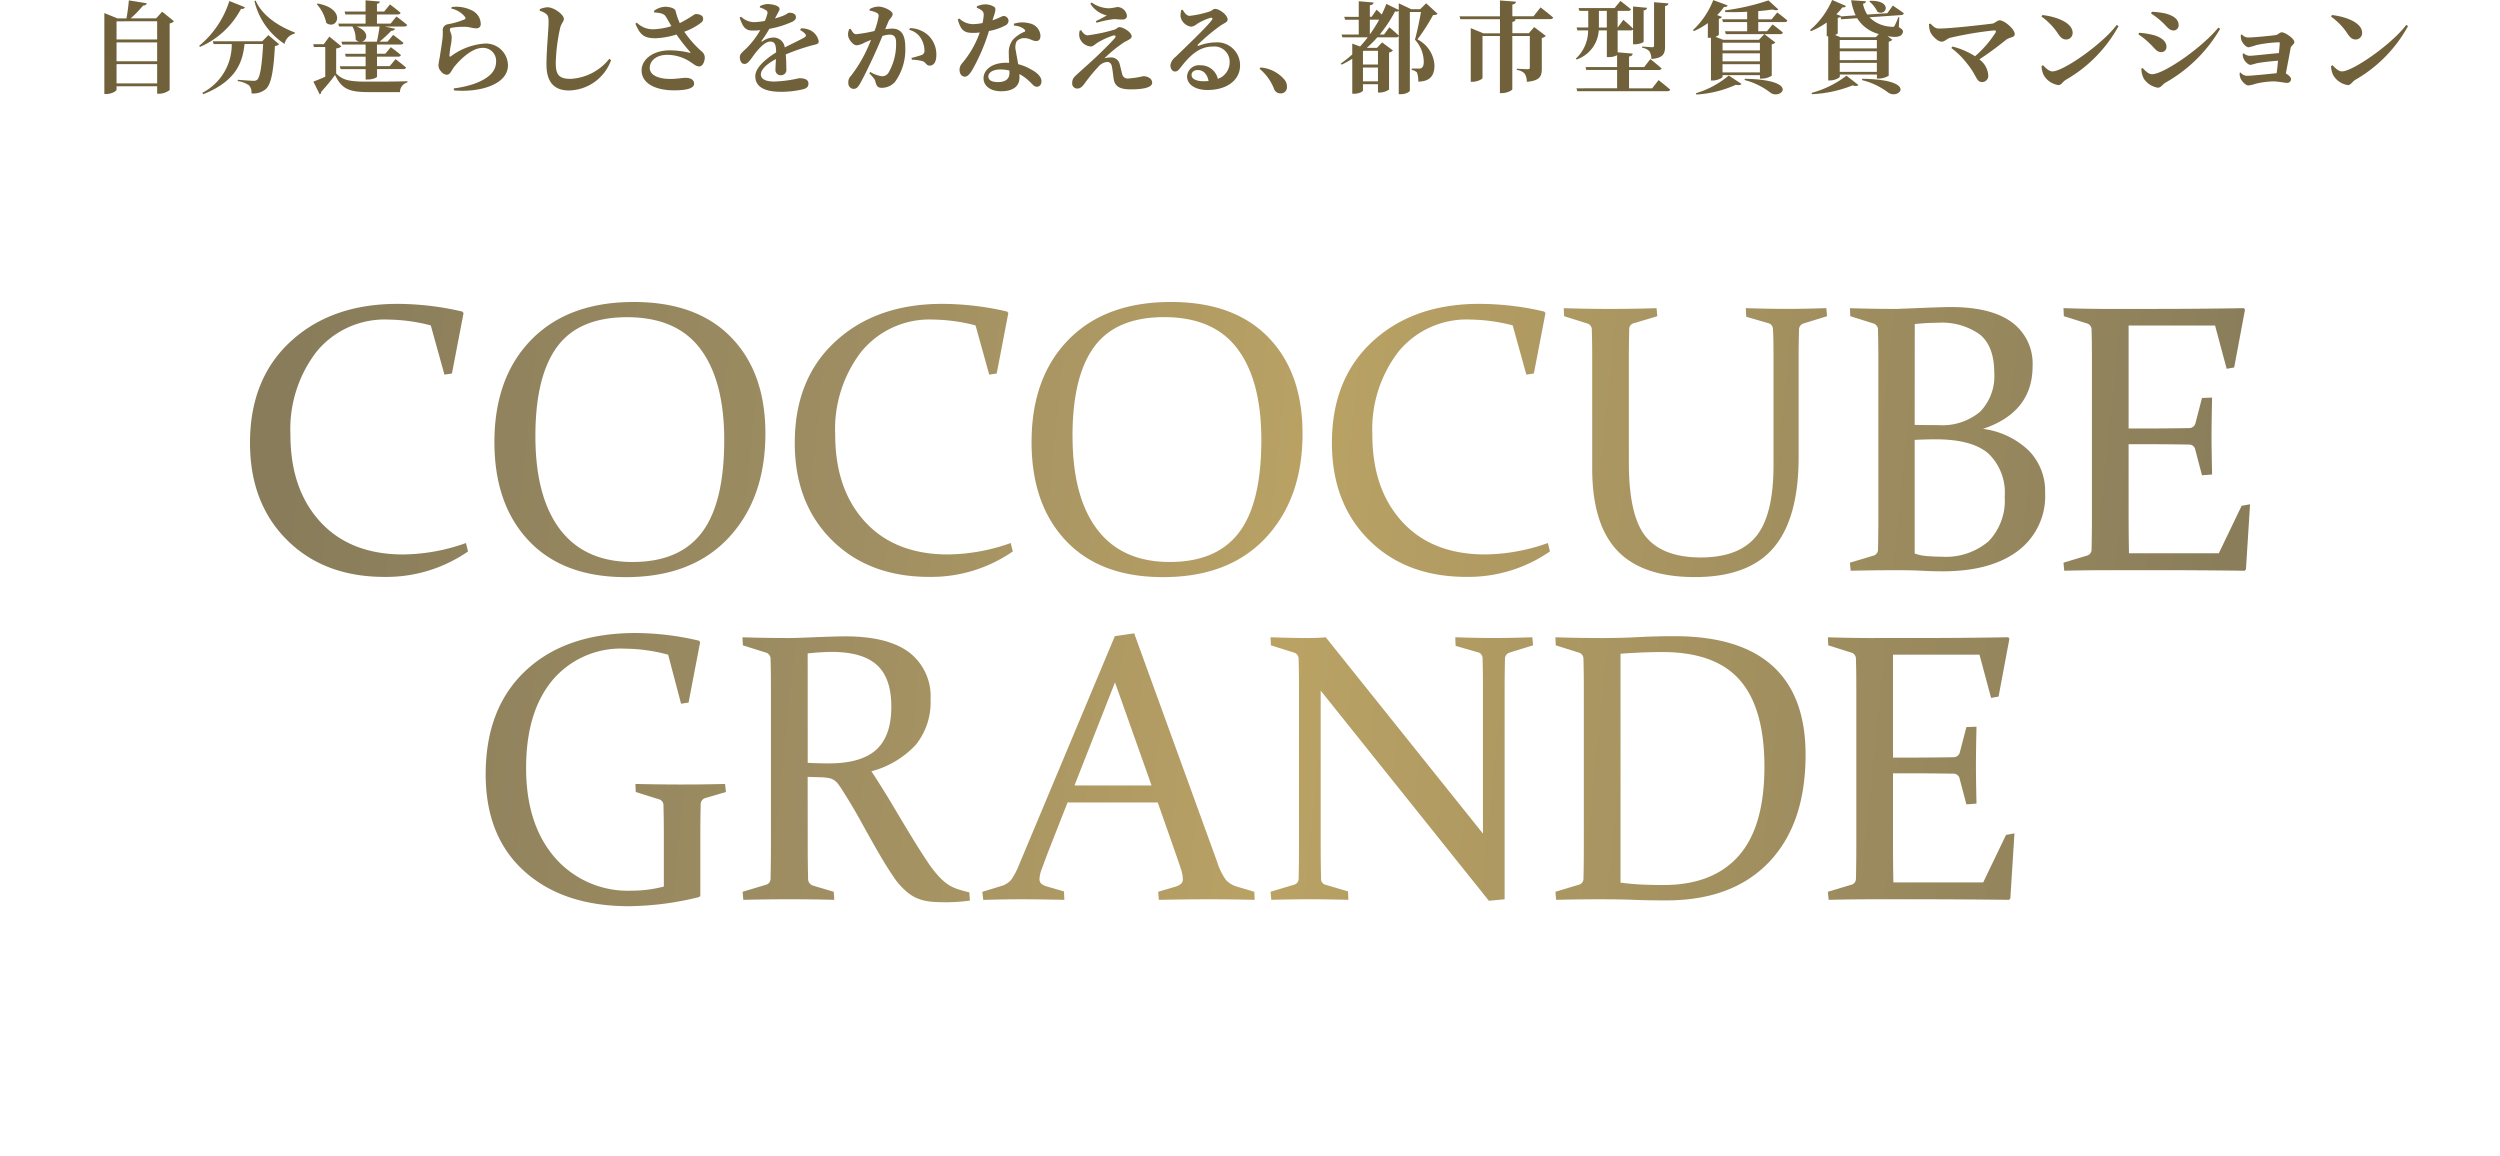 <svg xmlns="http://www.w3.org/2000/svg" xmlns:xlink="http://www.w3.org/1999/xlink" width="300" height="138.753" viewBox="0 0 300 138.753"><defs><linearGradient id="a" x1="0.009" y1="0.378" x2="1.007" y2="0.424" gradientUnits="objectBoundingBox"><stop offset="0" stop-color="#887c5a"/><stop offset="0.291" stop-color="#9f8e62"/><stop offset="0.517" stop-color="#baa264"/><stop offset="1" stop-color="#887c5a"/></linearGradient><filter id="b" x="0" y="6.248" width="300" height="132.505" filterUnits="userSpaceOnUse"><feOffset dy="3" input="SourceAlpha"/><feGaussianBlur stdDeviation="10" result="c"/><feFlood flood-color="#fff" flood-opacity="0.502"/><feComposite operator="in" in2="c"/><feComposite in="SourceGraphic"/></filter></defs><g transform="translate(-38 -116.752)"><path d="M-136.014-.24V-2.556h4.872V-.24Zm4.872-4.92v2.268h-4.872V-5.16Zm0-2.532v2.184h-4.872V-7.692Zm.6-1.152-.72.8h-3.06a12.565,12.565,0,0,0,1.488-1.536c.288-.012.408-.12.444-.276l-2.148-.348a20.176,20.176,0,0,1-.288,2.16h-1.08l-1.572-.636V1.032h.24c.636,0,1.224-.348,1.224-.528V.1h4.872V1h.24a2.1,2.1,0,0,0,1.26-.444V-7.44a.829.829,0,0,0,.516-.264Zm8.064-1.284A11.37,11.37,0,0,1-126.1-4.752l.1.132a10.1,10.1,0,0,0,4.92-4.56c.3.024.408-.06.468-.2ZM-118.53-5.3h-5.94l.108.336h2.172A6.509,6.509,0,0,1-125.718.888l.12.168c4.02-1.62,4.716-3.912,4.944-6.024h2.232C-118.554-2.6-118.77-1-119.13-.684a.615.615,0,0,1-.444.132c-.3,0-1.272-.072-1.9-.12v.156A3.037,3.037,0,0,1-120.114,0a1.25,1.25,0,0,1,.288.96,2.34,2.34,0,0,0,1.7-.5c.672-.552.96-2.244,1.116-5.184a.824.824,0,0,0,.5-.216l-1.284-1.092Zm-.936-4.812a8.49,8.49,0,0,0,3.612,5.136,1.6,1.6,0,0,1,1.212-1.236l.036-.132c-1.812-.684-3.9-1.944-4.716-3.84ZM-106.6-5.244c.672-.132,1-1.236-.636-1.824h2.784c-.072.552-.192,1.284-.324,1.824Zm-2.808-2.172.1.348h1.6a2.969,2.969,0,0,1,.384,1.572.834.834,0,0,0,.456.252h-2.16l.1.336h2.8v1.116h-2.472l.1.348h2.376V-2.3h-3.1l.1.348h3V-.708h.24c.708,0,1.128-.264,1.128-.336v-.912h3.156c.168,0,.288-.06.324-.192-.48-.42-1.26-1-1.26-1l-.7.84h-1.524v-1.14h2.544c.168,0,.288-.06.324-.192-.456-.408-1.212-.948-1.212-.948l-.66.792h-1V-4.908h2.856c.168,0,.3-.06.324-.192-.48-.408-1.236-.96-1.236-.96l-.684.816h-.96a14.02,14.02,0,0,0,1.416-1.308c.264,0,.4-.108.444-.252l-1.248-.264h2.388c.168,0,.288-.06.324-.192-.492-.42-1.284-1.008-1.284-1.008l-.708.852h-1.632v-1.1h2.5c.168,0,.3-.06.336-.192-.48-.42-1.272-1.008-1.272-1.008l-.7.852h-.864v-.924c.252-.048.324-.144.348-.276l-1.716-.144v1.344h-2.52l.1.348h2.424v1.1Zm-2.58-2.34A4.863,4.863,0,0,1-110.85-7.5c1.32.96,2.508-1.68-1.044-2.328Zm2.328,5.316a.99.99,0,0,0,.624-.24l-1.44-1.176-.672.912h-1.26l.072.336h1.368v3.564c-.54.24-1.056.456-1.428.588l.756,1.524a.265.265,0,0,0,.18-.3,23.681,23.681,0,0,0,1.668-2.016c.8,1.7,1.728,2.052,4.02,2.052h3.768a1.2,1.2,0,0,1,.9-1.164V-.5c-1.488.048-3.324.048-4.68.048-2.2,0-3.036-.12-3.876-.984Zm15.444-3.8c.108.144.1.252-.048.324a9.325,9.325,0,0,1-2.052.588.7.7,0,0,0-.552.768,6.986,6.986,0,0,1-.024.852c-.06.564-.252,1.752-.336,2.316a9.332,9.332,0,0,0-.156.96,1.063,1.063,0,0,0,.312.756.941.941,0,0,0,.684.4c.4,0,.552-.48.852-.9.684-.864,2.124-2.328,3.468-2.328a1.558,1.558,0,0,1,1.6,1.632c0,.984-.588,1.944-2.652,2.688A12.214,12.214,0,0,1-95.55.36l.024.24c3.012.276,6.48-.672,6.48-3.012a2.649,2.649,0,0,0-2.892-2.6A7.679,7.679,0,0,0-95.91-3.48c-.1.06-.144.036-.156-.1a10.391,10.391,0,0,1,.18-1.32A4.741,4.741,0,0,0-95.8-5.88c-.036-.336-.216-.636-.216-.828,0-.1.048-.192.264-.216A8.985,8.985,0,0,1-94.1-7.032c.54.048.828.18,1.224.18a.49.49,0,0,0,.564-.54A1.823,1.823,0,0,0-93.378-9,4.138,4.138,0,0,0-95.8-9.4l-.048.18A2.87,2.87,0,0,1-94.218-8.244Zm9.768-.324c.216.192.276.408.276,1,0,.9-.252,3.336-.252,5.052,0,2.244,1.032,3.12,2.712,3.12a5.49,5.49,0,0,0,5.04-3.636l-.216-.156a6.359,6.359,0,0,1-4.632,2.4c-1.416,0-1.788-.516-1.788-1.884a21.251,21.251,0,0,1,.516-4.176c.132-.612.456-.8.456-1.14,0-.492-1.14-1.38-1.956-1.392a2.674,2.674,0,0,0-.936.228v.192A2.332,2.332,0,0,1-84.45-8.568Zm12.96-.192c.684.048,1.152.144,1.356.456s.444.756.7,1.188a8.1,8.1,0,0,1-2.064.372,2.731,2.731,0,0,1-2.088-.792l-.168.132c.54,1.236.936,1.764,2.472,1.74a9.837,9.837,0,0,0,2.46-.444,21.966,21.966,0,0,0,1.608,2.064c.108.12.084.144-.06.12a10.393,10.393,0,0,0-2.364-.288c-1.944,0-3.372,1.056-3.372,2.412,0,1.536,1.632,2.388,3.9,2.388,1.776,0,2.4-.324,2.4-.8,0-.5-.48-.7-1.008-.7-.468,0-.972.132-1.812.132-1.68,0-2.5-.564-2.5-1.32,0-.9.84-1.572,2.088-1.572a5.045,5.045,0,0,1,2.856.9c.4.264.636.492,1,.492.444,0,.66-.672.66-1.092a.985.985,0,0,0-.4-.732,12.717,12.717,0,0,1-2.064-2.34,7.4,7.4,0,0,0,2.076-1.128.55.55,0,0,0,.072-.756,1.09,1.09,0,0,0-.888-.216,16.46,16.46,0,0,1-1.8,1.068,8.181,8.181,0,0,1-.5-1.464c-.072-.288-.6-.5-1.284-.5a2.387,2.387,0,0,0-1.32.5Zm17.508,2.124a2.076,2.076,0,0,1,.588.432c.156.18.132.324-.084.444-.54.324-1.524.768-2.352,1.2a1.364,1.364,0,0,0-1.392-1.188,2.344,2.344,0,0,0-1.3.468c-.1.06-.132,0-.084-.084a15.026,15.026,0,0,0,.924-1.428,11.469,11.469,0,0,0,2.76-.852c.324-.156.432-.348.432-.528,0-.42-.372-.552-.8-.552-.156,0-.264.168-.672.336a9.559,9.559,0,0,1-1.044.348l.348-.648c.108-.228.2-.324.2-.492,0-.42-.96-.588-1.476-.588a2.449,2.449,0,0,0-.876.252l-.012.156a2.938,2.938,0,0,1,.72.324.36.36,0,0,1,.168.48,4.243,4.243,0,0,1-.288.816,9.113,9.113,0,0,1-1.188.144,2.273,2.273,0,0,1-1.656-.648l-.18.1c.336.948.576,1.56,1.524,1.56a8.36,8.36,0,0,0,.948-.048,10.056,10.056,0,0,1-1.584,2.1c-.468.48-.876.72-.864,1.128.012.48.192.84.6.828.456-.036.828-.768,1.26-1.308s1.164-1.38,1.776-1.38c.564,0,.708.348.72,1.3-1.224.768-2.5,1.812-2.5,2.856S-58.626.768-56.274.768A11.061,11.061,0,0,0-53.562.444c.432-.132.576-.336.576-.672,0-.5-.528-.636-1.116-.636a15.256,15.256,0,0,1-2.964.4c-1.164,0-1.632-.36-1.632-.84,0-.648.8-1.32,1.812-1.86-.024.5-.06.96-.06,1.272a.622.622,0,0,0,.672.672.635.635,0,0,0,.636-.72c0-.432-.012-1.116-.072-1.776A25.263,25.263,0,0,1-52.7-4.764c.6-.168.948-.156.948-.516a1.885,1.885,0,0,0-.936-1.3,2.431,2.431,0,0,0-1.2-.264ZM-43.4-7.644c.168-.4.516-.576.516-.912,0-.42-1.116-.9-1.668-.9a2.2,2.2,0,0,0-1.092.3v.18a2.856,2.856,0,0,1,.888.288.364.364,0,0,1,.192.36,8.173,8.173,0,0,1-.5,1.8,18.039,18.039,0,0,1-2.184.384c-.312,0-.456-.264-.672-.648l-.168.036a1.429,1.429,0,0,0-.132.828c.084.492.636,1.116,1,1.116a2.245,2.245,0,0,0,.948-.312c.216-.1.5-.216.8-.336-.192.468-.4.948-.624,1.416A16.1,16.1,0,0,1-47.922-1.1a.985.985,0,0,0-.276.78A.676.676,0,0,0-47.61.42c.324,0,.516-.12.78-.576.432-.732,1.176-2.28,1.728-3.48.3-.648.672-1.512,1-2.3a3.48,3.48,0,0,1,.864-.156c.564,0,.768.324.768.972a6.836,6.836,0,0,1-.912,3.6.875.875,0,0,1-.8.42,3.647,3.647,0,0,1-1.392-.516l-.108.156c.576.624.66.732.72.972.144.6.324.78.792.78a2.13,2.13,0,0,0,1.56-.7A6.6,6.6,0,0,0-41.37-4.644c0-1.6-.624-2.172-1.584-2.172a7.294,7.294,0,0,0-.816.072Zm2.52.984a2.242,2.242,0,0,1,1.392,1.02,2.809,2.809,0,0,1,.42,1.428.51.51,0,0,1-.372.576,11.4,11.4,0,0,1-1.176.336l.036.216a5.545,5.545,0,0,1,1.308.18c.4.156.42.54.84.528.528,0,.792-.516.792-1.236a3.159,3.159,0,0,0-.972-2.4,3.372,3.372,0,0,0-2.2-.864Zm8.1-2.652a2.255,2.255,0,0,1,.528.276.627.627,0,0,1,.3.552,5.682,5.682,0,0,1-.144,1,6.144,6.144,0,0,1-1.128.132,2.421,2.421,0,0,1-1.656-.672l-.18.1C-34.722-6.6-34.266-6.3-33.27-6.3a6.962,6.962,0,0,0,.84-.048,11.8,11.8,0,0,1-2.136,3.72,1.13,1.13,0,0,0-.288.78c0,.408.228.8.636.8.336,0,.576-.312.876-.78a23.08,23.08,0,0,0,2.016-4.7,6.62,6.62,0,0,0,1.98-.672.653.653,0,0,0,.372-.552.6.6,0,0,0-.624-.576c-.156,0-.432.228-1.308.516.348-1.032.468-1.4.228-1.6a2,2,0,0,0-1.128-.312,2.416,2.416,0,0,0-.972.24Zm3.912,7.848c0,.684-.48,1.068-1.368,1.068-.84,0-1.164-.288-1.164-.684s.456-.828,1.428-.828a4.579,4.579,0,0,1,1.1.12Zm.54-5.712a2.2,2.2,0,0,1,1.212.408c.12.1.168.2.108.312a4,4,0,0,0-1.44.972,2.451,2.451,0,0,0-.492,1.7c0,.324.012.7.036,1.08-.12-.012-.24-.012-.36-.012-1.752,0-2.712.888-2.712,1.86,0,.888.792,1.56,2.112,1.56,1.38,0,2.2-.564,2.2-1.632,0-.144,0-.288-.012-.432a4.991,4.991,0,0,1,1.1.78c.468.408.636.744,1,.744.276,0,.552-.2.552-.672,0-.528-.528-1.032-1.284-1.428a5.811,5.811,0,0,0-1.512-.612c-.108-.648-.228-1.236-.276-1.584a1.663,1.663,0,0,1,.084-1.14,1.174,1.174,0,0,1,.9-.4c.66-.012.984.348,1.452.348.384,0,.516-.276.516-.66a1.617,1.617,0,0,0-1.32-1.464,3.339,3.339,0,0,0-1.872.048Zm7.9.588a1.641,1.641,0,0,0-.012.9,1.553,1.553,0,0,0,1.32,1.02c.324,0,.48-.252.888-.5a9.345,9.345,0,0,1,1.74-.792c.348-.108.48.036.24.324-.468.528-1.512,1.572-2.412,2.412-.564.528-1.548,1.4-2.052,1.86-.4.372-.624.552-.624,1.128a.6.6,0,0,0,.636.612c.324,0,.564-.216.828-.564a19.338,19.338,0,0,1,1.632-2,1.6,1.6,0,0,1,1.092-.624c.312,0,.528.192.588.6.084.432.132.9.192,1.38.144.912.66,1.308,2.064,1.308,1.26,0,2.568-.156,2.568-.8,0-.468-.492-.78-1.08-.78a10.27,10.27,0,0,1-1.836.276.648.648,0,0,1-.684-.552c-.072-.252-.192-.78-.3-1.176a1.035,1.035,0,0,0-1.044-.8,3.385,3.385,0,0,0-.78.1,15.887,15.887,0,0,1,2.328-1.9c.42-.252.936-.42.936-.72,0-.528-1.044-1.116-1.464-1.116-.228,0-.324.216-.6.3a20.2,20.2,0,0,1-3.216.684c-.324,0-.576-.288-.78-.612ZM-17.178-8.4a14.527,14.527,0,0,1-1.32.684l.084.2a12.559,12.559,0,0,1,2.052-.432c.3-.012.636.048,1.044.048.384,0,.552-.216.552-.444A1.192,1.192,0,0,0-15.93-9.408a7.01,7.01,0,0,1-.984.156A3.749,3.749,0,0,1-19-9.948l-.156.144A3.141,3.141,0,0,0-17.178-8.4ZM-5.538-.5c-.924,0-1.476-.288-1.476-.744,0-.372.3-.6.756-.6.66,0,1.14.516,1.284,1.32C-5.154-.516-5.334-.5-5.538-.5Zm-2.7-8.556a2.572,2.572,0,0,0-.1.78A1.514,1.514,0,0,0-7.05-7.044a1.384,1.384,0,0,0,.684-.324,6.409,6.409,0,0,1,1.644-.744c.192-.036.312.048.108.312-.624.852-3.144,3.228-4.32,4.38a1.57,1.57,0,0,0-.612.972c-.024.456.24.768.5.78.3.012.42-.1.708-.468,1.02-1.32,2.172-2.52,3.816-2.52A1.832,1.832,0,0,1-2.442-2.784a2.108,2.108,0,0,1-1.416,2A2.094,2.094,0,0,0-5.946-2.412,1.435,1.435,0,0,0-7.554-1.1C-7.554-.06-6.51.552-5.106.552c2.472,0,3.9-1.3,3.912-2.9A2.743,2.743,0,0,0-4.158-5.16a5.8,5.8,0,0,0-2,.408c-.12.036-.192-.048-.06-.18A22.313,22.313,0,0,1-3.5-7.2c.4-.276.816-.372.816-.708,0-.516-.948-1.272-1.512-1.272-.252,0-.252.18-.72.336a12.357,12.357,0,0,1-2.34.5c-.312,0-.612-.348-.816-.732ZM1.146-1.992A5.852,5.852,0,0,1,2.886.42a.8.8,0,0,0,.78.54A.731.731,0,0,0,4.434.168a1.313,1.313,0,0,0-.252-.8A4.154,4.154,0,0,0,1.254-2.148Zm14.94-4.116H15.57A16.26,16.26,0,0,0,17.406-8.88c.24.048.36.012.444-.072v2.976c-.42-.408-1.128-1-1.128-1ZM15.5-7.884A16.6,16.6,0,0,1,14.382-6.12V-7.884Zm-.144,3.732V-2.5h-1.8V-4.1l.048-.048Zm-1.8,3.66V-2.148h1.8V-.492Zm7.584-9.36-.72.708H19.35l-1.5-.708v.8L16.362-9.78c-.156.408-.336.84-.552,1.272-.312-.3-.624-.576-.624-.576l-.588.852h-.216v-1.38c.324-.048.42-.168.444-.336L13.05-10.1v1.872H11.31l.1.348H13.05v1.776H10.986l.1.336H14.13c-.288.384-.6.744-.924,1.1l-.936-.348v1.3a13.449,13.449,0,0,1-1.38,1.092L11-2.484a14.436,14.436,0,0,0,1.272-.708V1H12.5c.648,0,1.056-.288,1.056-.384V-.144h1.8v1h.228A2.038,2.038,0,0,0,16.686.5V-3.948a.887.887,0,0,0,.468-.24l-1.3-.972-.624.66H14.01a14.135,14.135,0,0,0,1.272-1.272h2.256a.3.3,0,0,0,.312-.156V1.056h.24c.684,0,1.092-.324,1.092-.432V-8.808h1.332c-.168,1.008-.492,2.508-.72,3.324A3.962,3.962,0,0,1,20.85-2.8c0,.4-.108.612-.288.72a.52.52,0,0,1-.276.06H19.41v.168a1.083,1.083,0,0,1,.624.3,2.952,2.952,0,0,1,.156,1.1c1.44-.024,1.956-.756,1.944-1.968a3.717,3.717,0,0,0-2.04-3.1,24.245,24.245,0,0,0,1.872-2.916c.288-.012.444-.048.54-.168ZM34.026-8.3H31.482v-1.4c.324-.06.408-.18.432-.348l-1.92-.144v1.9H25.146l.1.348h4.752v1.692H28L26.49-6.876V-.432h.2c.6,0,1.212-.324,1.212-.468V-5.928h2.088V.924h.288c.54,0,1.2-.324,1.2-.468V-5.928h2.1v3.756c0,.156-.048.228-.252.228-.276,0-1.308-.06-1.308-.06v.156a1.443,1.443,0,0,1,.948.444,1.817,1.817,0,0,1,.252.972c1.584-.132,1.8-.672,1.8-1.584V-5.688a.9.9,0,0,0,.48-.252L34.1-7l-.636.732h-1.98V-7.62c.288-.048.36-.156.384-.312L31.6-7.956H36.03c.18,0,.312-.06.348-.192-.576-.5-1.512-1.212-1.512-1.212ZM47.058-4.512a1.349,1.349,0,0,1,.876.432,1.665,1.665,0,0,1,.228.912c1.452-.132,1.644-.624,1.644-1.548v-4.8c.264-.048.384-.144.408-.324l-1.728-.144v5.208c0,.132-.048.192-.216.192-.216,0-1.212-.084-1.212-.084Zm-5.2-2.436c.012-.132.012-.252.012-.372V-8.94h.948v1.992Zm6.4,7.3H45.486v-2.2h3.576c.168,0,.288-.06.324-.192-.5-.456-1.344-1.116-1.344-1.116L47.3-2.2H45.486V-3.468c.324-.048.42-.168.432-.348l-1.8-.156V-6.6h1.548a.336.336,0,0,0,.3-.12v1.788h.24c.468,0,1.032-.216,1.032-.312V-9c.3-.048.384-.156.408-.312l-1.68-.156v2.652C45.534-7.26,44.8-7.872,44.8-7.872l-.672.924h-.012V-8.94h1.26c.168,0,.3-.06.336-.192-.492-.42-1.26-1-1.26-1l-.7.852H39.426l.1.336H40.59v1.992h-1.4l.1.348h1.284A4.584,4.584,0,0,1,39.1-3.216l.1.108A3.947,3.947,0,0,0,41.85-6.6h.972v3.2h.228a1.957,1.957,0,0,0,1-.228V-2.2h-3.78l.084.348h3.7v2.2H39.174l.1.348h10.8c.18,0,.312-.06.348-.192-.528-.468-1.392-1.14-1.392-1.14Zm5.3.744A13.388,13.388,0,0,0,58.3-.072c.36.084.588.024.684-.108l-1.536-1A10.911,10.911,0,0,1,53.514.936Zm5.784-1.74A8.5,8.5,0,0,1,62.454.876c1.26.912,3.672-1.56-3.072-1.668Zm-2.64-.912v-.984h4.488v.984Zm0-2.292h4.488v.96H56.706Zm4.488-1.272V-4.2H56.706v-.924Zm-4.4-.348-.936-.36c.24-.1.4-.2.408-.264v-1.9a.46.46,0,0,0,.372-.228l-.576-.216a6.5,6.5,0,0,0,.816-.972c.288.012.4-.072.444-.192l-1.728-.636a9.736,9.736,0,0,1-2.436,3.6l.108.12a8.33,8.33,0,0,0,1.68-.96v1.764h.372V-.588h.216c.564,0,1.176-.312,1.176-.444v-.2h4.488v.42h.24a2.324,2.324,0,0,0,1.176-.348V-4.932a.726.726,0,0,0,.432-.216l-1.32-1.008-.648.684ZM62.6-7.932H60.99v-.984c.636-.048,1.224-.12,1.716-.192.336.12.588.108.7,0L62.214-10.2A27.633,27.633,0,0,1,56.994-9l.036.2c.84.024,1.74.012,2.628-.036v.9h-3l.1.336h2.9V-6.5H56.994l.1.348h6.528c.168,0,.3-.06.324-.192-.468-.408-1.236-.972-1.236-.972l-.672.816H60.99V-7.6h3.168c.168,0,.288-.06.324-.192-.468-.408-1.212-.96-1.212-.96Zm11.724-2.136a3.649,3.649,0,0,1,.972,1.236c1.08.588,1.872-1.38-.888-1.32ZM67.434,1.056A14.885,14.885,0,0,0,72.306,0c.36.108.588.084.708-.048l-1.44-1.116A11.96,11.96,0,0,1,67.386.9Zm6-1.692A8.545,8.545,0,0,1,76.59.864c1.272.912,3.684-1.56-3.108-1.656ZM75.1-5.784H70.854l-.648-.264c.192-.072.324-.168.324-.216V-8.1a.582.582,0,0,0,.312-.132l.108.3,1.908-.132a4.326,4.326,0,0,0,2.6,1.9ZM70.77-1.62V-2.7h4.452v1.08Zm0-2.82V-5.448h4.452V-4.44Zm0,.348h4.452v1.056H70.77Zm5.712-4.572L74.07-8.5a3.862,3.862,0,0,1-.516-1.3c.24-.036.336-.156.36-.3l-1.776-.12a6.808,6.808,0,0,0,.54,1.812l-1.8.132c.012-.024.012-.036.024-.06l-.54-.2a7.389,7.389,0,0,0,.72-.828c.288.024.372-.048.432-.168l-1.656-.72a9.852,9.852,0,0,1-2.652,3.612l.1.132a9.088,9.088,0,0,0,1.9-1.044v1.656h.18v5.3h.216c.576,0,1.176-.324,1.176-.456V-1.3h4.452v.48h.24a2.28,2.28,0,0,0,1.176-.348v-4.08a.8.8,0,0,0,.432-.228l-.576-.444.048.012c.792.144,1.608.168,1.776-.408.084-.252.012-.4-.468-.672l.06-1.188-.12-.012a8.6,8.6,0,0,1-.456,1.056c-.084.12-.192.132-.48.084a3.908,3.908,0,0,1-2.532-1.128l3.816-.264a.3.3,0,0,0,.312-.228c-.516-.372-1.32-.912-1.32-.912Zm5,1.308a2.584,2.584,0,0,0,.144.912c.2.5.912,1.2,1.38,1.2.336,0,.648-.36.96-.456A41.661,41.661,0,0,1,89.3-6.6c.192-.024.252.1.168.264A12.865,12.865,0,0,1,87.006-3.5a9.181,9.181,0,0,0-2.712-1.164l-.132.18a9.721,9.721,0,0,1,1.92,1.908C87.174-1.248,87.162-.4,87.822-.4a.737.737,0,0,0,.768-.792A2.56,2.56,0,0,0,87.522-3.12,39.378,39.378,0,0,0,90.7-5.448c.516-.4,1.068-.252,1.068-.72,0-.576-1.236-1.644-1.812-1.644-.3,0-.528.348-.888.4-1.2.144-4.92.588-6.42.588-.408,0-.636-.24-1-.6Zm13.5-.9A7.7,7.7,0,0,1,97-6.144c.3.42.552.636.936.636a.776.776,0,0,0,.78-.8c0-1.236-1.968-1.944-3.624-2.136ZM96.294-1.68c-.432,0-.852-.456-1.14-.744l-.168.108a2.71,2.71,0,0,0,.264,1.092A2.452,2.452,0,0,0,97.014-.036c.348,0,.5-.4.888-.636a16.606,16.606,0,0,0,6.324-6.444l-.216-.144C102.282-4.944,97.59-1.68,96.294-1.68Zm13.128-5.952c.636.576.852,1.044,1.428,1.044a.623.623,0,0,0,.588-.636c0-.768-.708-1.164-1.536-1.392a8.458,8.458,0,0,0-1.692-.216l-.072.216A8.568,8.568,0,0,1,109.422-7.632Zm-1.176,6.288c-.468,0-.864-.468-1.128-.744L106.962-2a2.73,2.73,0,0,0,.3,1.2A2.512,2.512,0,0,0,108.93.276c.408,0,.564-.4.96-.624a17.53,17.53,0,0,0,6.528-6.444l-.216-.144C114.162-4.452,109.626-1.344,108.246-1.344Zm-.276-3.672c.564.492.792,1.02,1.368,1.02a.605.605,0,0,0,.636-.66c0-.732-.828-1.212-1.68-1.416a9.013,9.013,0,0,0-1.608-.24l-.072.2A7.629,7.629,0,0,1,107.97-5.016ZM118.9-6.072a1.9,1.9,0,0,0,.048.576c.072.312.528.924.888.924a6.467,6.467,0,0,0,.912-.264,14.808,14.808,0,0,1,2.724-.336c.072,0,.108.036.1.12-.012.2-.048.648-.108,1.176-1.1.084-3.084.324-3.516.324a1.229,1.229,0,0,1-.72-.3l-.1.06a1.33,1.33,0,0,0,.12.612c.132.312.54.72.816.72a6.056,6.056,0,0,0,.72-.192c.5-.1,1.584-.24,2.58-.312-.048.54-.108,1.068-.168,1.5-1.092.108-3,.312-3.552.312a1.038,1.038,0,0,1-.78-.4l-.1.048a1.381,1.381,0,0,0,.084.612c.108.312.588.9.96.9a4.1,4.1,0,0,0,.852-.2A9.669,9.669,0,0,1,122.79-.48c.612,0,1.38.18,1.668.18a.461.461,0,0,0,.468-.468c0-.2-.312-.5-.624-.66.2-1.056.468-2.436.564-3.024.06-.348.456-.456.456-.744,0-.444-1.14-1.176-1.488-1.176-.288,0-.42.276-.756.336-.5.072-2.628.288-3.336.288a1.017,1.017,0,0,1-.708-.36Zm10.824-2.184a7.7,7.7,0,0,1,2.016,2.112c.3.42.552.636.936.636a.776.776,0,0,0,.78-.8c0-1.236-1.968-1.944-3.624-2.136Zm1.308,6.576c-.432,0-.852-.456-1.14-.744l-.168.108a2.71,2.71,0,0,0,.264,1.092,2.452,2.452,0,0,0,1.764,1.188c.348,0,.5-.4.888-.636a16.606,16.606,0,0,0,6.324-6.444l-.216-.144C137.022-4.944,132.33-1.68,131.034-1.68Z" transform="translate(188 127)" fill="#71613a"/><g transform="matrix(1, 0, 0, 1, 38, 116.75)" filter="url(#b)"><path d="M-455.627-120.167l-.9.135-1.639-5.906a21.015,21.015,0,0,0-5.053-.7,10.568,10.568,0,0,0-8.646,3.84,15.234,15.234,0,0,0-3.144,9.971q0,6.557,3.593,10.465t9.949,3.908a22.976,22.976,0,0,0,7.523-1.37l.247,1.011a17.212,17.212,0,0,1-10.016,3.054q-7.254,0-11.7-4.424t-4.447-11.655q0-7.7,4.9-12.194t12.8-4.491a34.374,34.374,0,0,1,7.77.921l.157.18Zm10.015,7.5q0,7.321,2.964,11.217t8.691,3.9q5.637,0,8.32-3.537t2.684-11.105q0-7.1-2.852-10.914t-8.8-3.818q-5.771,0-8.388,3.537T-445.612-112.667Zm27.6-.292q0,7.77-4.413,12.5t-12.34,4.727q-7.523,0-11.644-4.368t-4.121-11.824q0-7.77,4.435-12.3t12.3-4.525q7.546,0,11.666,4.233T-418.012-112.959Zm27.758-7.209-.9.135-1.639-5.906a21.014,21.014,0,0,0-5.053-.7,10.568,10.568,0,0,0-8.646,3.84,15.234,15.234,0,0,0-3.144,9.971q0,6.557,3.593,10.465t9.948,3.908a22.976,22.976,0,0,0,7.523-1.37l.247,1.011a17.212,17.212,0,0,1-10.016,3.054q-7.254,0-11.7-4.424t-4.447-11.655q0-7.7,4.9-12.194t12.8-4.491a34.374,34.374,0,0,1,7.77.921l.157.18Zm9.1,7.5q0,7.321,2.964,11.217t8.691,3.9q5.637,0,8.32-3.537T-358.5-112.2q0-7.1-2.852-10.914t-8.8-3.818q-5.771,0-8.388,3.537T-381.159-112.667Zm27.6-.292q0,7.77-4.413,12.5t-12.34,4.727q-7.523,0-11.644-4.368t-4.121-11.824q0-7.77,4.435-12.3t12.3-4.525q7.546,0,11.667,4.233T-353.559-112.959Zm27.758-7.209-.9.135-1.639-5.906a21.014,21.014,0,0,0-5.053-.7,10.568,10.568,0,0,0-8.646,3.84,15.234,15.234,0,0,0-3.144,9.971q0,6.557,3.593,10.465t9.948,3.908a22.976,22.976,0,0,0,7.523-1.37l.247,1.011a17.213,17.213,0,0,1-10.016,3.054q-7.254,0-11.7-4.424t-4.447-11.655q0-7.7,4.9-12.194t12.8-4.491a34.373,34.373,0,0,1,7.77.921l.157.18Zm3.584-7.838q2.9.09,5.569.09,2.695,0,5.569-.09l.09.966-2.785.831a.714.714,0,0,0-.584.7q-.022.786-.034,1.718t-.011,2.032v12.284q0,6.423,2.044,8.9t6.58,2.482q4.6,0,6.67-2.56t2.066-8.556v-12.554q0-1.1-.011-2.032t-.056-1.718a.733.733,0,0,0-.584-.7l-2.627-.764-.045-1.033q2.852.09,4.9.09,1.954,0,4.761-.09l.09.966-2.83.876a.765.765,0,0,0-.539.764q-.022.741-.034,1.662t-.011,2.066v11.521q0,7.366-3,10.892t-9.443,3.526q-6.31,0-9.32-3.178t-3.009-9.87v-12.89q0-1.145-.011-2.066t-.034-1.662a.765.765,0,0,0-.539-.764l-2.785-.876Zm34.344,0q2.9.09,5.637.09,1.033-.045,3.346-.135t3.122-.09q4.851,0,7.332,1.83a6.145,6.145,0,0,1,2.482,5.266q0,5.524-5.951,7.523a9.744,9.744,0,0,1,5.468,2.583,6.925,6.925,0,0,1,1.987,5.1,8.2,8.2,0,0,1-3.256,6.95q-3.256,2.459-9.028,2.459-1.145,0-2.482-.067t-3-.067q-2.717,0-5.569.067l-.09-.966,2.762-.831a.745.745,0,0,0,.606-.7q.022-.9.034-2.01t.011-2.459v-18.213q0-1.145-.011-2.066t-.034-1.662a.765.765,0,0,0-.539-.764l-2.785-.876Zm7.77,15.81v13.631a5.817,5.817,0,0,0,1.561.314q.887.067,1.628.067a7.941,7.941,0,0,0,5.67-1.841,7.017,7.017,0,0,0,1.943-5.345,6.5,6.5,0,0,0-1.965-5.2q-1.965-1.7-6.344-1.7Q-278.89-112.263-280.1-112.2Zm0-1.8q1.392.022,2.83.022a7.044,7.044,0,0,0,5.019-1.606,6.114,6.114,0,0,0,1.7-4.66q0-3.211-1.74-4.615a7.83,7.83,0,0,0-5.019-1.4q-.584,0-1.28.034t-1.5.124Zm23.425-13.923h5.457q5.03,0,10.622-.09l.135.18-1.3,6.939-.9.157-1.392-5.188h-10.375v12.351h2.044q2.336,0,5.21-.045a.77.77,0,0,0,.764-.584l.786-3.032,1.213-.045q-.067,3.144-.067,4.649,0,1.46.067,4.581l-1.213.09-.808-3.077a.74.74,0,0,0-.7-.606q-2.919-.045-5.277-.045h-2.021v8.174q0,2.493.045,4.918h10.779l2.74-5.7,1.011-.18-.494,7.815-.157.157q-5.816-.067-10.734-.067h-5.345q-2.717,0-5.569.067l-.09-.966,2.762-.831a.745.745,0,0,0,.606-.7q.022-.9.034-2.01t.011-2.459v-18.213q0-1.145-.011-2.066t-.034-1.662a.765.765,0,0,0-.539-.764l-2.785-.876-.045-.966Q-259.351-127.915-256.678-127.915Zm-170.56,47.241-.9.135-1.549-5.884a20.319,20.319,0,0,0-5.143-.719,10.734,10.734,0,0,0-8.758,3.806q-3.144,3.806-3.144,10.5,0,6.76,3.436,10.746a11.592,11.592,0,0,0,9.252,3.986,15.1,15.1,0,0,0,3.84-.494v-6q0-1.123-.011-2.044t-.034-1.684a.726.726,0,0,0-.539-.741l-2.785-.876-.045-.966q2.9.067,5.547.067,2.695,0,5.21-.067l.112.966-2.448.719a.767.767,0,0,0-.584.7q-.023.9-.034,1.83t-.011,2.01V-57.5l-.135.157a36.272,36.272,0,0,1-8.421,1.1q-7.882,0-12.542-4.177t-4.66-11.655q0-7.95,4.817-12.452t13.194-4.5a33.648,33.648,0,0,1,7.59.921l.135.18Zm14.3,16.708q0,1.347.011,2.425t.034,1.954a.843.843,0,0,0,.584.876l2.493.741.067.966q-2.672-.067-5.345-.067-2.717,0-5.569.067l-.09-.966L-418-58.8a.745.745,0,0,0,.606-.7q.022-.9.034-2.01t.011-2.459V-82.179q0-1.145-.011-2.066t-.034-1.662a.765.765,0,0,0-.539-.764l-2.785-.876-.045-.966q2.9.09,5.637.09.539,0,1.37-.034l2.021-.079q1.213-.045,2.021-.067t1.28-.022q5.12,0,7.68,1.931a6.625,6.625,0,0,1,2.56,5.637,8.127,8.127,0,0,1-1.752,5.423,11.134,11.134,0,0,1-5.345,3.2q1.415,2.156,2.605,4.166t2.212,3.683q1.022,1.673,1.875,2.953A13.4,13.4,0,0,0-397-59.609a6.687,6.687,0,0,0,.764.662,4.069,4.069,0,0,0,.8.46,7.543,7.543,0,0,0,.876.314q.46.135,1.022.269l.067.988a22.546,22.546,0,0,1-2.717.2q-.921,0-1.617-.045a6.976,6.976,0,0,1-1.235-.18,4.991,4.991,0,0,1-.977-.348,4.773,4.773,0,0,1-.865-.55,8.343,8.343,0,0,1-1.808-2.01q-.887-1.314-1.841-2.976t-1.987-3.537q-1.033-1.875-2.178-3.672-.337-.539-.573-.853a2,2,0,0,0-.517-.494,1.788,1.788,0,0,0-.651-.247,7.028,7.028,0,0,0-.954-.09l-1.549-.045Zm0-9.477q1.37.067,2.538.067,3.885,0,5.693-1.651T-402.9-80.2q0-3.413-1.729-4.985t-5.412-1.572q-.629,0-1.347.045t-1.549.135Zm39.173-15.54,9.971,27.465a7.6,7.6,0,0,0,1.022,2.1,2.734,2.734,0,0,0,1.314.82l2.111.629.045.966q-2.942-.067-5.457-.067-2.56,0-6.041.067l-.09-.966,2.133-.629a1.718,1.718,0,0,0,.64-.348.812.812,0,0,0,.191-.6,4.051,4.051,0,0,0-.236-1.179q-.236-.73-.662-1.943l-2.111-6.018h-10.824l-2.358,6q-.472,1.258-.741,2a3.679,3.679,0,0,0-.269,1.168.729.729,0,0,0,.213.573,1.752,1.752,0,0,0,.64.326l2.088.606.045,1.011q-3.189-.067-5.21-.067T-391.87-57l-.112-.966,2.268-.7a2.363,2.363,0,0,0,1.258-.831,9.169,9.169,0,0,0,.9-1.752l11.476-27.4Zm-7.164,18.258h9.252L-376.06-83.1Zm29.546-11.386v18.145q0,2.65.045,4.4a.721.721,0,0,0,.561.764l2.672.786.045,1.011q-2.807-.067-4.6-.067-1.752,0-4.649.067l-.09-.966,2.762-.831a.74.74,0,0,0,.606-.7q.045-1.819.045-4.469V-82.179q0-2.246-.045-3.728a.765.765,0,0,0-.539-.764l-2.785-.876-.045-.966q2.9.09,4.581.09,1.011,0,2.044-.09l18.864,23.558V-82.269q0-2.178-.045-3.75a.733.733,0,0,0-.584-.7l-2.65-.764-.045-1.033q2.875.09,4.649.09,1.8,0,4.6-.09l.09.966-2.83.876a.765.765,0,0,0-.539.764q-.045,1.482-.045,3.728v25.107l-1.886.18Zm33.823,25.04q-2.717,0-5.569.067l-.09-.966,2.762-.831a.74.74,0,0,0,.606-.7q.023-.9.034-2.01t.011-2.459V-82.179q0-1.145-.011-2.066t-.034-1.662a.765.765,0,0,0-.539-.764l-2.785-.876-.045-.966q2.9.09,5.637.09,2.246,0,4.334-.112t4.289-.112q7.86,0,11.812,3.582t3.952,10.633q0,8.309-4.39,12.9t-12.318,4.592q-2.178,0-3.885-.067T-317.564-57.072Zm2.156-2q1.325.18,2.594.236t2.549.056q5.929,0,9.028-3.492t3.1-10.7q0-7.007-2.942-10.386t-9.32-3.38q-1.011,0-2.234.045t-2.773.157Zm30.454-29.351h5.457q5.03,0,10.622-.09l.135.18-1.3,6.939-.9.157-1.392-5.188h-10.375v12.351h2.044q2.336,0,5.21-.045a.77.77,0,0,0,.764-.584l.786-3.032,1.213-.045q-.067,3.144-.067,4.649,0,1.46.067,4.581l-1.213.09-.809-3.077a.74.74,0,0,0-.7-.606q-2.919-.045-5.277-.045h-2.021v8.174q0,2.493.045,4.918h10.779l2.74-5.7,1.011-.18-.494,7.815-.157.157q-5.816-.067-10.734-.067h-5.345q-2.717,0-5.569.067l-.09-.966,2.762-.831a.745.745,0,0,0,.606-.7q.022-.9.034-2.01t.011-2.459V-82.179q0-1.145-.011-2.066t-.034-1.662a.765.765,0,0,0-.539-.764l-2.785-.876-.045-.966Q-287.627-88.422-284.954-88.422Z" transform="translate(509.86 161.99)" fill="url(#a)"/></g></g></svg>